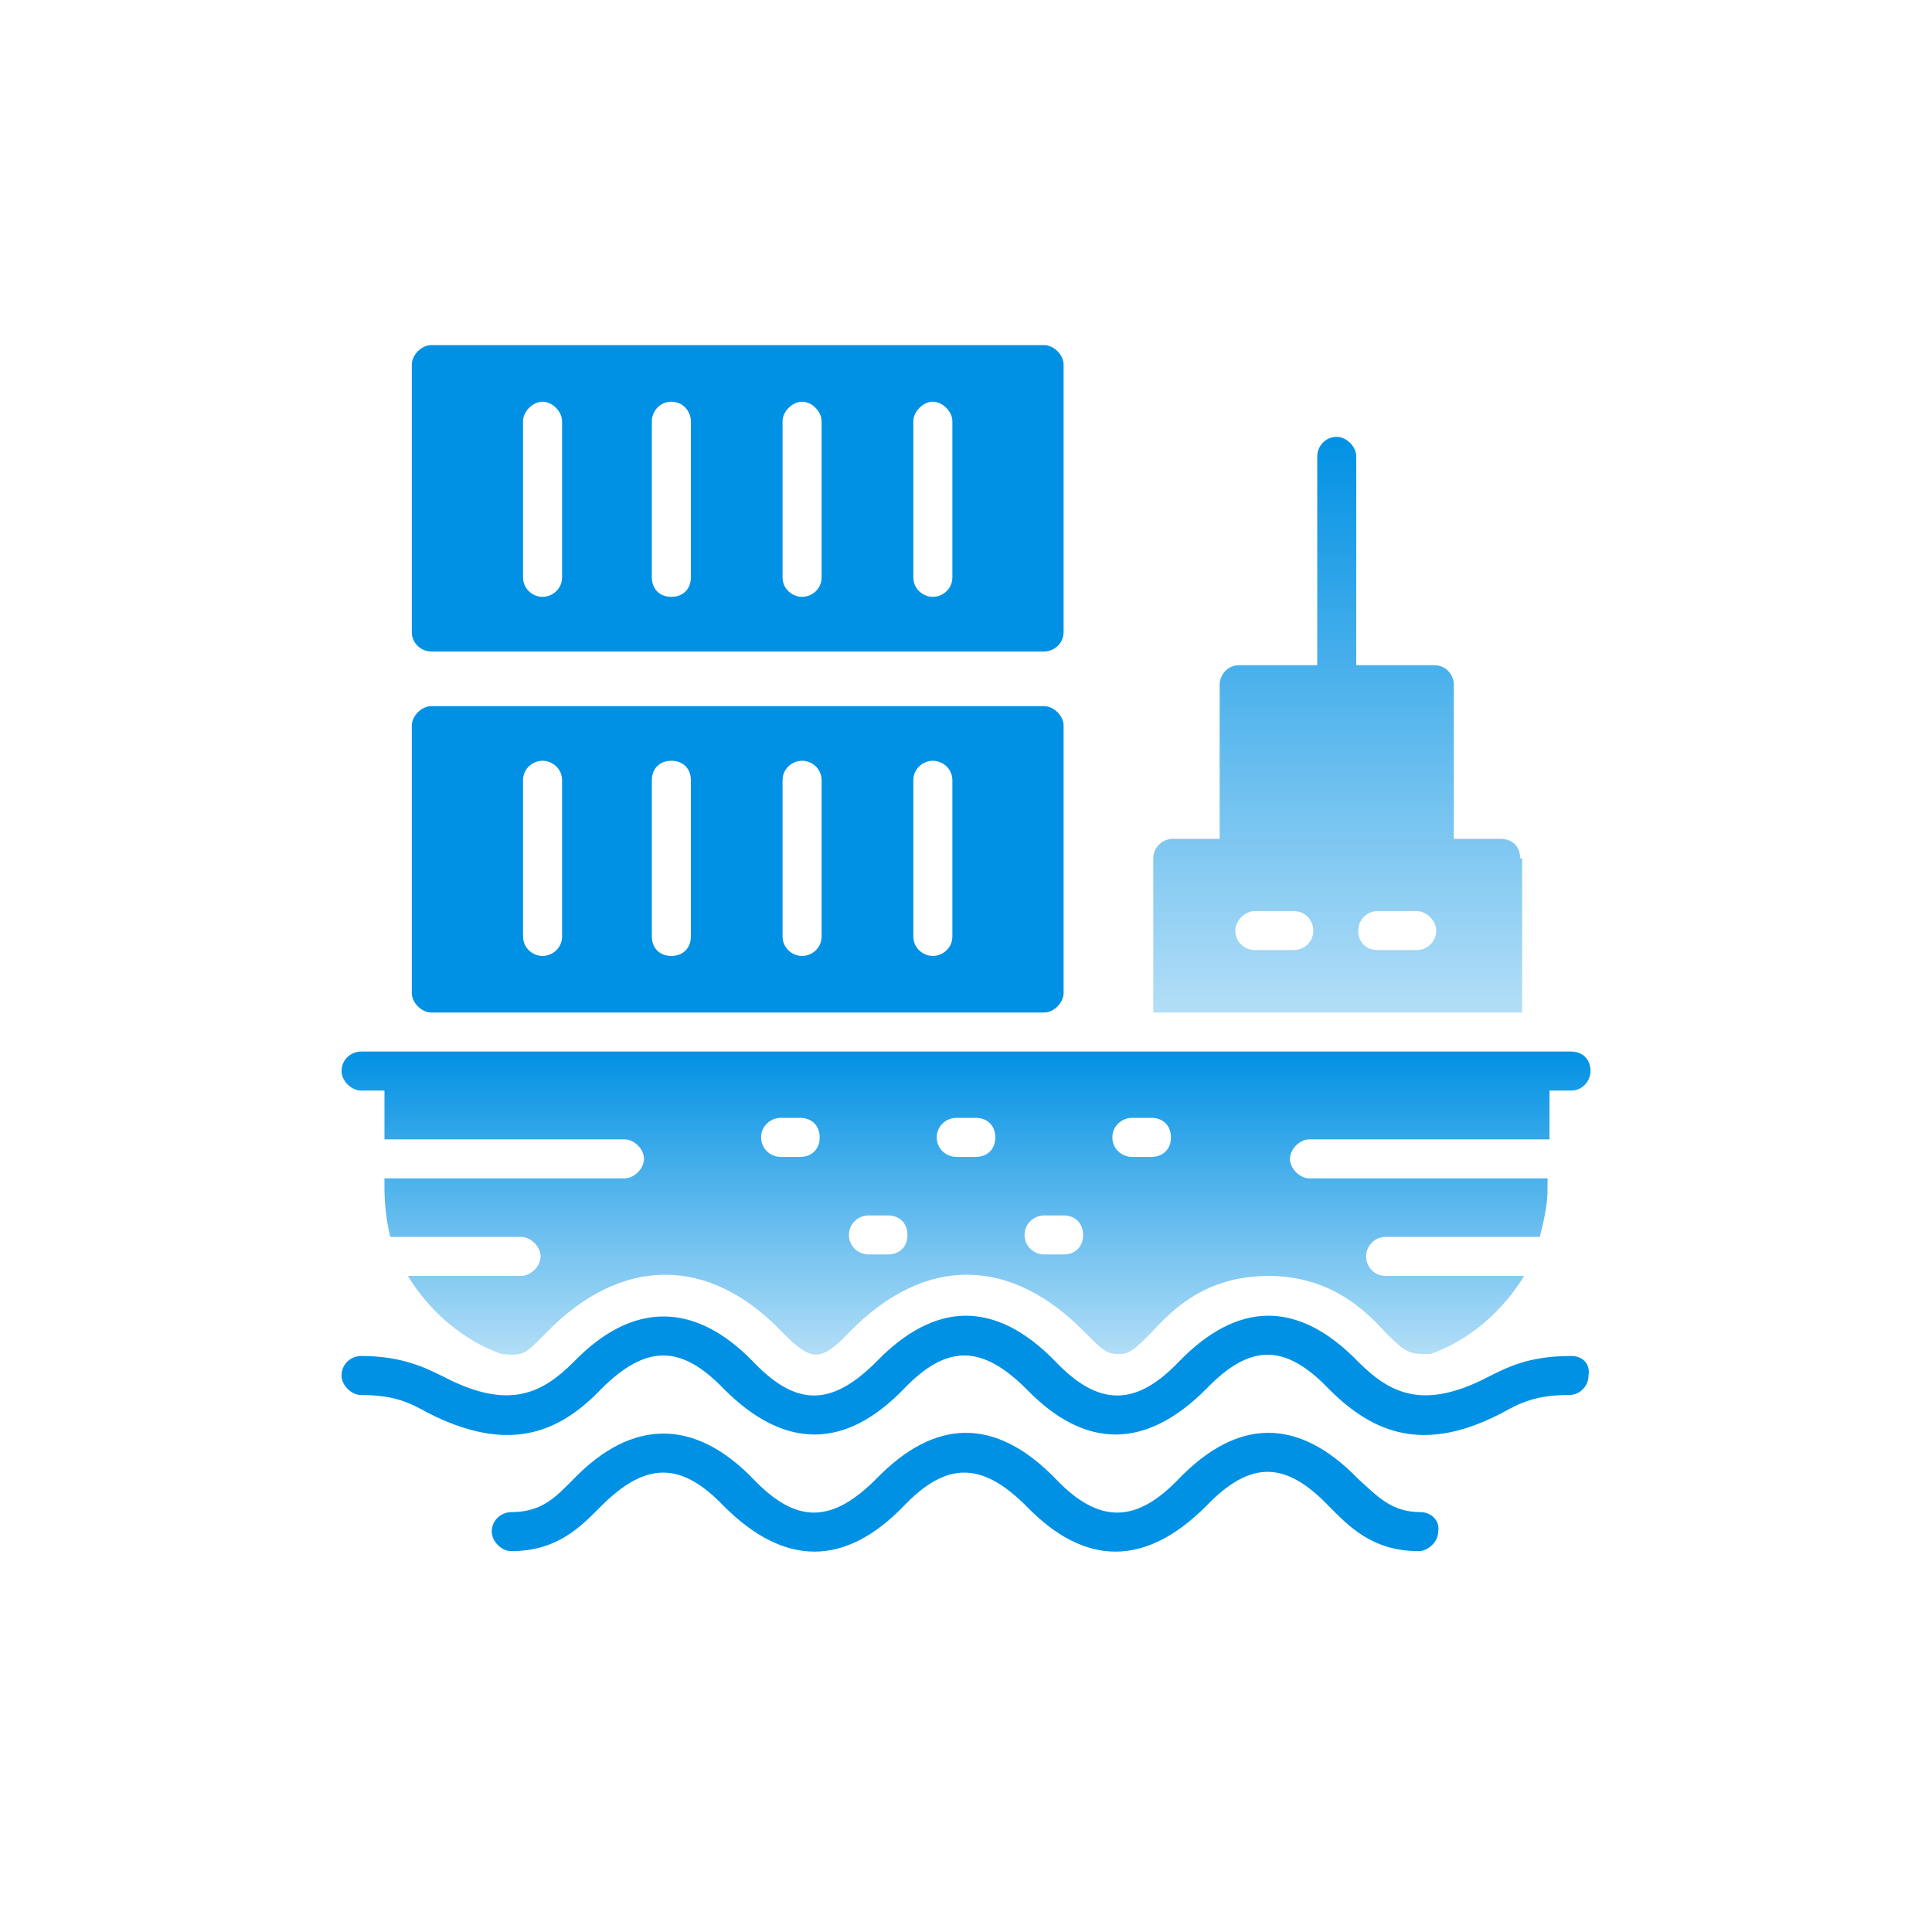 <svg width="54" height="54" viewBox="0 0 54 54" fill="none" xmlns="http://www.w3.org/2000/svg">
<path d="M39.708 42.264C38.89 42.264 38.508 41.828 37.962 41.337C36.271 39.591 34.581 39.646 32.944 41.337C31.744 42.591 30.708 42.591 29.508 41.337C27.817 39.591 26.126 39.646 24.49 41.337C23.235 42.591 22.253 42.591 21.053 41.337C19.417 39.646 17.671 39.646 16.035 41.337C15.544 41.828 15.162 42.264 14.29 42.264C14.017 42.264 13.744 42.482 13.744 42.809C13.744 43.082 14.017 43.355 14.29 43.355C15.599 43.355 16.253 42.646 16.799 42.1C18.053 40.846 19.035 40.846 20.235 42.1C21.926 43.791 23.617 43.791 25.253 42.1C26.453 40.846 27.435 40.846 28.69 42.1C30.326 43.791 32.017 43.791 33.708 42.1C34.962 40.791 35.944 40.846 37.144 42.1C37.69 42.646 38.344 43.355 39.653 43.355C39.926 43.355 40.199 43.082 40.199 42.809C40.253 42.482 39.98 42.264 39.708 42.264Z" fill="#0191E4"/>
<path d="M43.91 37.9C42.709 37.9 42.109 38.227 41.564 38.5C39.764 39.427 38.837 38.936 37.964 38.064C36.273 36.318 34.582 36.373 32.946 38.064C31.746 39.318 30.709 39.318 29.509 38.064C27.819 36.318 26.128 36.373 24.491 38.064C23.237 39.318 22.255 39.318 21.055 38.064C19.419 36.373 17.673 36.373 16.037 38.064C15.164 38.936 14.237 39.427 12.437 38.5C11.891 38.227 11.237 37.9 10.091 37.9C9.819 37.9 9.546 38.118 9.546 38.445C9.546 38.718 9.819 38.991 10.091 38.991C11.019 38.991 11.455 39.209 11.946 39.482C14.182 40.627 15.6 40.082 16.8 38.827C18.055 37.573 19.037 37.573 20.237 38.827C21.928 40.518 23.619 40.518 25.255 38.827C26.455 37.573 27.437 37.573 28.691 38.827C30.328 40.518 32.019 40.518 33.709 38.827C34.964 37.518 35.946 37.573 37.146 38.827C38.4 40.082 39.819 40.627 42 39.482C42.491 39.209 42.928 38.991 43.855 38.991C44.182 38.991 44.4 38.718 44.4 38.445C44.455 38.118 44.237 37.9 43.91 37.9Z" fill="#0191E4"/>
<path d="M10.091 30.482H10.746V31.845H17.455C17.728 31.845 18 32.118 18 32.391C18 32.663 17.728 32.936 17.455 32.936H10.746V33.209C10.746 33.645 10.8 34.136 10.909 34.572H14.564C14.837 34.572 15.11 34.845 15.11 35.118C15.11 35.391 14.837 35.663 14.564 35.663H11.4C12 36.645 12.928 37.463 14.019 37.845C14.673 37.9 14.673 37.845 15.273 37.245C17.346 35.118 19.8 35.063 21.873 37.245C22.637 38.009 22.91 38.118 23.728 37.245C25.91 35.009 28.309 35.172 30.328 37.245C30.819 37.736 30.928 37.845 31.255 37.845C31.582 37.845 31.691 37.736 32.182 37.245C32.782 36.591 33.709 35.663 35.455 35.663C37.2 35.663 38.182 36.645 38.728 37.245C39.328 37.845 39.382 37.845 39.982 37.845C41.073 37.463 42 36.645 42.6 35.663H38.728C38.4 35.663 38.182 35.391 38.182 35.118C38.182 34.845 38.4 34.572 38.728 34.572H43.037C43.146 34.136 43.255 33.7 43.255 33.209V32.936H36.6C36.328 32.936 36.055 32.663 36.055 32.391C36.055 32.118 36.328 31.845 36.6 31.845H43.309V30.482H43.91C44.237 30.482 44.455 30.209 44.455 29.936C44.455 29.609 44.237 29.391 43.91 29.391H10.091C9.819 29.391 9.546 29.609 9.546 29.936C9.546 30.209 9.819 30.482 10.091 30.482ZM31.637 31.245H32.182C32.51 31.245 32.728 31.463 32.728 31.791C32.728 32.118 32.51 32.336 32.182 32.336H31.637C31.364 32.336 31.091 32.118 31.091 31.791C31.091 31.463 31.364 31.245 31.637 31.245ZM29.182 33.972H29.728C30.055 33.972 30.273 34.191 30.273 34.518C30.273 34.845 30.055 35.063 29.728 35.063H29.182C28.91 35.063 28.637 34.845 28.637 34.518C28.637 34.191 28.91 33.972 29.182 33.972ZM26.728 31.245H27.273C27.6 31.245 27.819 31.463 27.819 31.791C27.819 32.118 27.6 32.336 27.273 32.336H26.728C26.455 32.336 26.182 32.118 26.182 31.791C26.182 31.463 26.455 31.245 26.728 31.245ZM24.273 33.972H24.819C25.146 33.972 25.364 34.191 25.364 34.518C25.364 34.845 25.146 35.063 24.819 35.063H24.273C24 35.063 23.728 34.845 23.728 34.518C23.728 34.191 24 33.972 24.273 33.972ZM21.819 31.245H22.364C22.691 31.245 22.91 31.463 22.91 31.791C22.91 32.118 22.691 32.336 22.364 32.336H21.819C21.546 32.336 21.273 32.118 21.273 31.791C21.273 31.463 21.546 31.245 21.819 31.245Z" fill="url(#paint0_linear_386_6481)"/>
<path d="M12.055 28.3H29.183C29.455 28.3 29.728 28.028 29.728 27.755V20.282C29.728 20.009 29.455 19.737 29.183 19.737H12.055C11.783 19.737 11.51 20.009 11.51 20.282V27.755C11.51 28.028 11.783 28.3 12.055 28.3ZM25.528 21.809C25.528 21.482 25.801 21.264 26.073 21.264C26.346 21.264 26.619 21.482 26.619 21.809V26.173C26.619 26.5 26.346 26.719 26.073 26.719C25.801 26.719 25.528 26.5 25.528 26.173V21.809ZM21.873 21.809C21.873 21.482 22.146 21.264 22.419 21.264C22.692 21.264 22.964 21.482 22.964 21.809V26.173C22.964 26.5 22.692 26.719 22.419 26.719C22.146 26.719 21.873 26.5 21.873 26.173V21.809ZM18.219 21.809C18.219 21.482 18.437 21.264 18.764 21.264C19.092 21.264 19.31 21.482 19.31 21.809V26.173C19.31 26.5 19.092 26.719 18.764 26.719C18.437 26.719 18.219 26.5 18.219 26.173V21.809ZM14.619 21.809C14.619 21.482 14.892 21.264 15.164 21.264C15.437 21.264 15.71 21.482 15.71 21.809V26.173C15.71 26.5 15.437 26.719 15.164 26.719C14.892 26.719 14.619 26.5 14.619 26.173V21.809Z" fill="#0191E4"/>
<path d="M12.055 18.21H29.183C29.455 18.21 29.728 17.991 29.728 17.664V10.191C29.728 9.919 29.455 9.646 29.183 9.646H12.055C11.783 9.646 11.51 9.919 11.51 10.191V17.664C11.51 17.991 11.783 18.21 12.055 18.21ZM25.528 11.773C25.528 11.501 25.801 11.228 26.073 11.228C26.346 11.228 26.619 11.501 26.619 11.773V16.137C26.619 16.464 26.346 16.682 26.073 16.682C25.801 16.682 25.528 16.464 25.528 16.137V11.773ZM21.873 11.773C21.873 11.501 22.146 11.228 22.419 11.228C22.692 11.228 22.964 11.501 22.964 11.773V16.137C22.964 16.464 22.692 16.682 22.419 16.682C22.146 16.682 21.873 16.464 21.873 16.137V11.773ZM18.219 11.773C18.219 11.501 18.437 11.228 18.764 11.228C19.092 11.228 19.31 11.501 19.31 11.773V16.137C19.31 16.464 19.092 16.682 18.764 16.682C18.437 16.682 18.219 16.464 18.219 16.137V11.773ZM14.619 11.773C14.619 11.501 14.892 11.228 15.164 11.228C15.437 11.228 15.71 11.501 15.71 11.773V16.137C15.71 16.464 15.437 16.682 15.164 16.682C14.892 16.682 14.619 16.464 14.619 16.137V11.773Z" fill="#0191E4"/>
<path d="M42.49 23.992C42.49 23.665 42.272 23.446 41.944 23.446H40.635V19.137C40.635 18.864 40.417 18.592 40.09 18.592H37.908V12.755C37.908 12.483 37.635 12.21 37.363 12.21C37.035 12.21 36.817 12.483 36.817 12.755V18.592H34.635C34.308 18.592 34.09 18.864 34.09 19.137V23.446H32.781C32.508 23.446 32.235 23.665 32.235 23.992V28.301H42.544V23.992H42.49ZM36.163 26.555H35.072C34.799 26.555 34.526 26.337 34.526 26.01C34.526 25.737 34.799 25.465 35.072 25.465H36.163C36.49 25.465 36.708 25.737 36.708 26.01C36.708 26.337 36.435 26.555 36.163 26.555ZM39.599 26.555H38.508C38.181 26.555 37.963 26.337 37.963 26.01C37.963 25.737 38.181 25.465 38.508 25.465H39.599C39.872 25.465 40.144 25.737 40.144 26.01C40.144 26.337 39.872 26.555 39.599 26.555Z" fill="url(#paint1_linear_386_6481)"/>
<defs>
<linearGradient id="paint0_linear_386_6481" x1="27" y1="29.391" x2="27" y2="37.861" gradientUnits="userSpaceOnUse">
<stop stop-color="#0191E4"/>
<stop offset="1" stop-color="#0191E4" stop-opacity="0.3"/>
</linearGradient>
<linearGradient id="paint1_linear_386_6481" x1="37.39" y1="12.21" x2="37.39" y2="28.301" gradientUnits="userSpaceOnUse">
<stop stop-color="#0191E4"/>
<stop offset="1" stop-color="#0191E4" stop-opacity="0.3"/>
</linearGradient>
</defs>
</svg>
